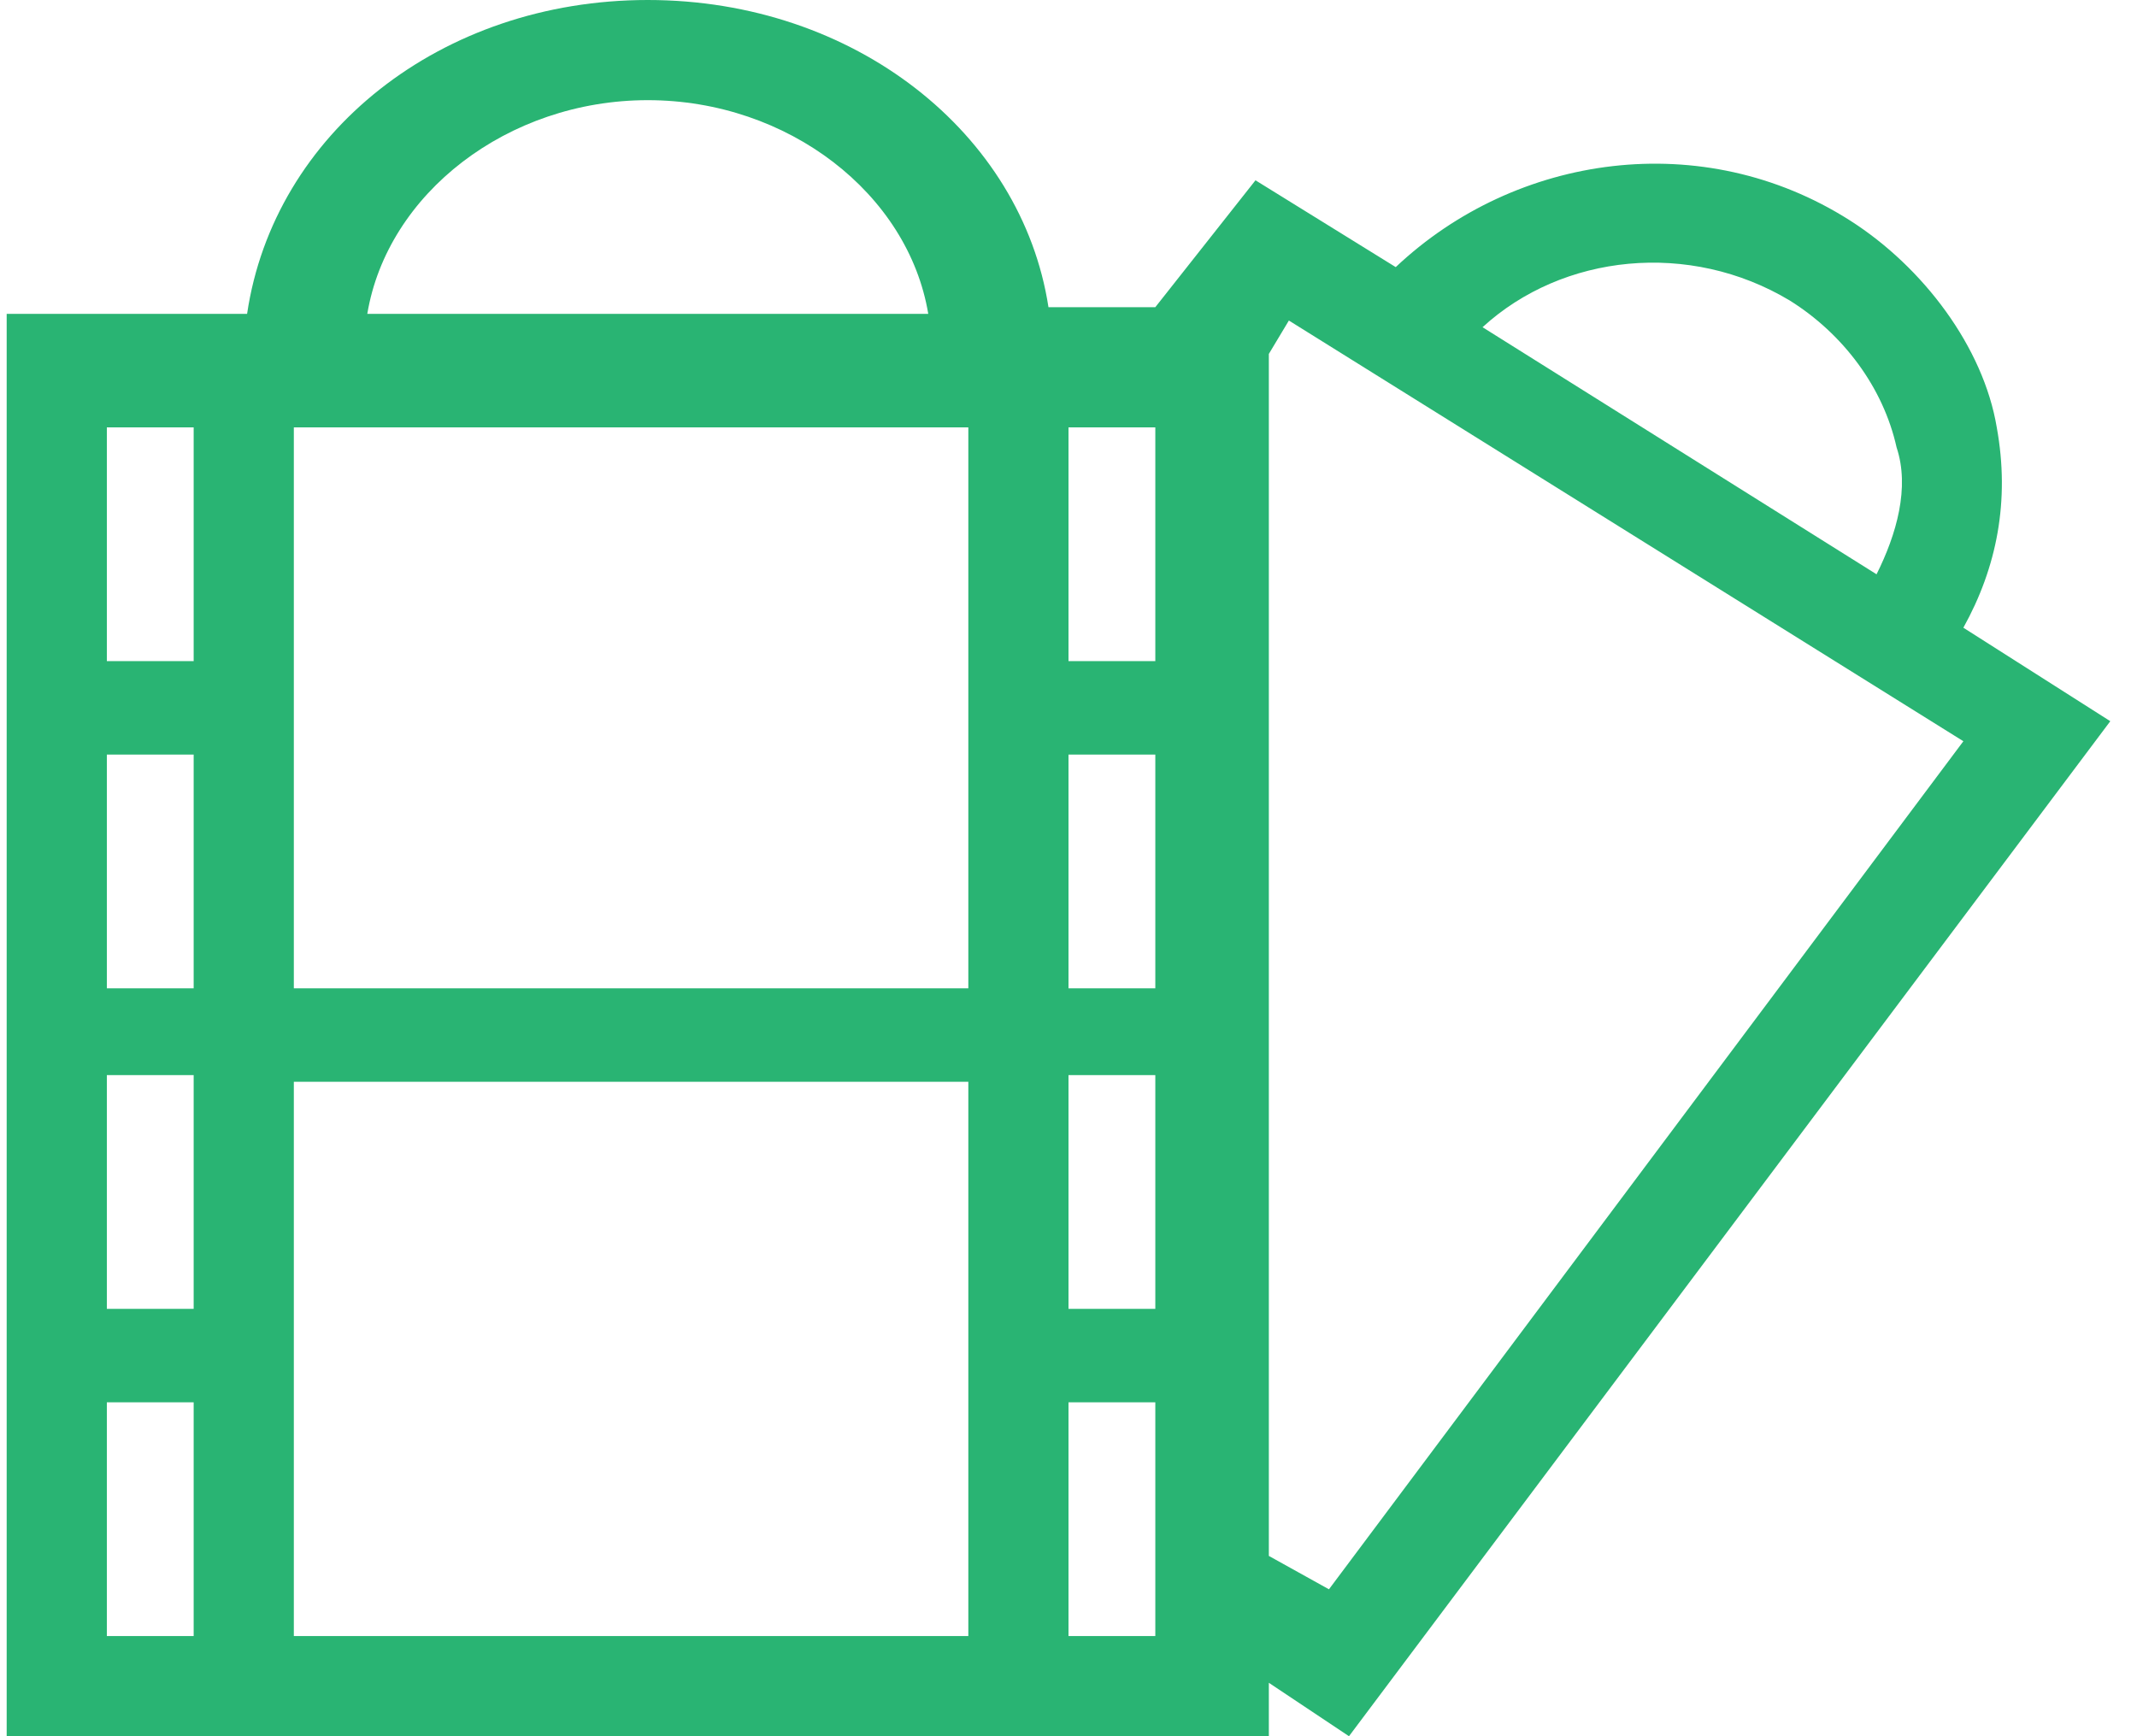 <?xml version="1.0" encoding="utf-8"?>
<!-- Generator: Adobe Illustrator 21.1.0, SVG Export Plug-In . SVG Version: 6.00 Build 0)  -->
<svg version="1.1" id="Layer_1" xmlns="http://www.w3.org/2000/svg" xmlns:xlink="http://www.w3.org/1999/xlink" x="0px" y="0px"
	 viewBox="0 0 32 26" style="enable-background:new 0 0 32 26;" xml:space="preserve">
<style type="text/css">
	.st0{fill:#29b473;}
</style>
<path class="st0" d="M29.4,9.4c0.5-0.9,0.7-1.9,0.5-3c-0.2-1.2-1.1-2.4-2.2-3.1c-2.2-1.4-5-1-6.8,0.7l-2.1-1.3l-1.5,1.9h-1.6
	C15.3,2,12.8,0,9.7,0c-3.1,0-5.6,2-6,4.7H0.1V26H19v-0.8l1.2,0.8l11.4-15.2L29.4,9.4z M2.9,24.5H1.6V21h1.3V24.5z M2.9,19.6H1.6
	v-3.5h1.3V19.6z M2.9,14.8H1.6v-3.5h1.3V14.8z M2.9,9.9H1.6V6.4h1.3V9.9z M9.7,1.5c2.1,0,3.9,1.4,4.2,3.2H5.5
	C5.8,2.9,7.6,1.5,9.7,1.5z M14.5,24.5H4.4v-8.3h10.1V24.5z M14.5,14.8H4.4V6.4h10.1V14.8z M17.3,24.5H16V21h1.3V24.5z M17.3,19.6H16
	v-3.5h1.3V19.6z M17.3,14.8H16v-3.5h1.3V14.8z M17.3,9.9H16V6.4h1.3V9.9z M26.8,4.5c0.8,0.5,1.4,1.3,1.6,2.2c0.2,0.6,0,1.3-0.3,1.9
	l-5.9-3.7C23.4,3.8,25.3,3.6,26.8,4.5z M19.9,23.8L19,23.3v-18l0.3-0.5l10.1,6.3L19.9,23.8z"/>
</svg>
